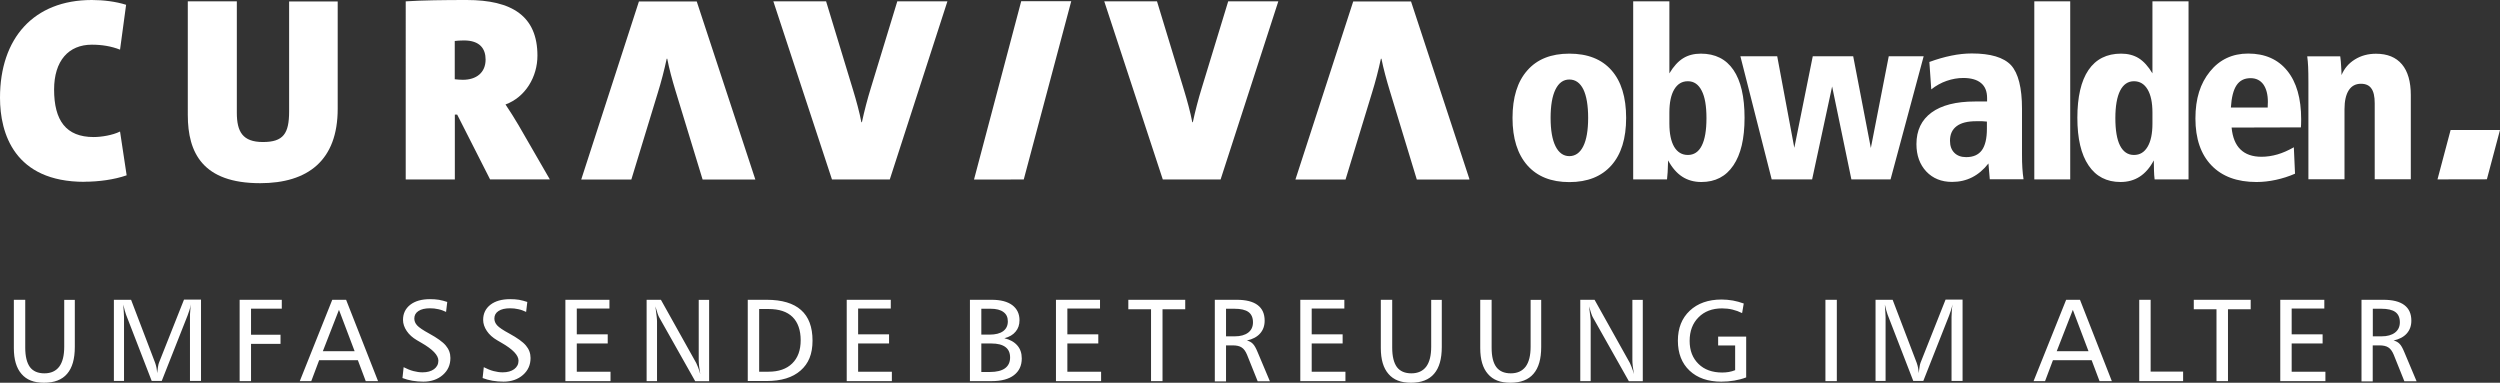 <?xml version="1.0" encoding="UTF-8"?>
<svg id="b" data-name="Ebene 2" xmlns="http://www.w3.org/2000/svg" viewBox="0 0 276.36 42.31">
  <rect x="0" y="0" width="276.36" height="42.31" fill="#333333" stroke="none"/>
  <g id="c" data-name="Ebene 1">
    <path d="M261.05,33.14h2.42c1.02,0,1.79.19,2.31.58s.78.96.78,1.73c0,.57-.17,1.04-.51,1.42s-.82.63-1.45.77c.27.07.49.19.66.37.17.17.34.47.52.91l1.36,3.23h-1.35l-1.18-2.94c-.16-.38-.35-.65-.59-.8-.24-.16-.57-.23-1.01-.23h-.72v3.98h-1.24v-9.02h0ZM262.3,34.12v3.06h.97c.63,0,1.12-.14,1.48-.41.36-.28.54-.66.54-1.14,0-.52-.17-.9-.5-1.14s-.85-.36-1.55-.36h-.94ZM252.07,33.14h4.87v.97h-3.61v2.85h3.42v1.01h-3.42v3.12h3.73v1.04h-4.99v-8.99h0ZM242.5,33.14h6.3v1.05h-2.51v7.94h-1.27v-7.94h-2.51v-1.05h0ZM236.48,33.14h1.26v7.94h3.59v1.05h-4.85v-8.99ZM228.4,33.14h1.53l3.52,8.99h-1.36l-.87-2.31h-4.28l-.87,2.31h-1.27l3.6-8.99h0ZM229.14,34.25l-1.78,4.57h3.51l-1.73-4.57ZM207.32,33.14h1.9l2.66,6.97c.06.17.11.35.15.54.04.19.06.39.07.6.03-.27.06-.51.1-.72.03-.2.07-.35.11-.45l2.76-6.96h1.88v8.99h-1.22v-7.06c0-.22.01-.45.03-.68.01-.23.04-.47.08-.72-.06.24-.11.46-.18.67-.07.21-.13.4-.2.57l-2.85,7.22h-1.11l-2.84-7.34c-.04-.11-.09-.26-.14-.45-.05-.19-.1-.41-.16-.65.03.41.04.73.06.96.01.23.02.38.02.44v7.04h-1.11v-8.97h0ZM201.79,33.14h1.26v8.99h-1.26v-8.99ZM192.76,33.55l-.18,1.06c-.34-.17-.7-.3-1.07-.39-.38-.09-.76-.13-1.15-.13-1.08,0-1.95.33-2.6.99-.65.65-.98,1.52-.98,2.6s.33,1.91.98,2.55c.65.64,1.53.95,2.62.95.25,0,.49-.02.73-.06.24-.04.47-.11.7-.2v-2.73h-1.88v-.98h3.1v4.51c-.42.16-.85.27-1.31.35s-.94.12-1.44.12c-1.48,0-2.65-.41-3.51-1.22-.86-.81-1.29-1.92-1.29-3.31s.44-2.49,1.31-3.31c.87-.82,2.05-1.24,3.52-1.24.42,0,.83.04,1.25.11.38.07.79.18,1.2.33h0ZM174.69,33.14h1.58l3.91,7c.05.1.12.26.2.47.08.21.16.45.24.74-.05-.33-.1-.63-.13-.89s-.04-.49-.04-.68v-6.63h1.15v8.99h-1.54l-3.98-7.06c-.05-.08-.11-.23-.18-.43s-.15-.46-.24-.78c.06.48.11.85.14,1.11s.04.45.04.56v6.59h-1.15v-8.99h0ZM163.63,33.14h1.26v5.3c0,.96.17,1.67.52,2.14.35.46.88.69,1.6.69s1.27-.25,1.64-.74c.37-.5.55-1.23.55-2.2v-5.18h1.17v5.21c0,1.32-.28,2.3-.85,2.96-.56.66-1.41.99-2.55.99s-1.93-.32-2.49-.97c-.57-.65-.85-1.6-.85-2.86v-5.34h0ZM152.64,33.14h1.26v5.3c0,.96.18,1.67.52,2.14.35.46.88.69,1.6.69s1.27-.25,1.64-.74c.37-.5.55-1.23.55-2.2v-5.18h1.17v5.21c0,1.32-.28,2.3-.85,2.96-.56.66-1.42.99-2.55.99s-1.93-.32-2.49-.97c-.57-.65-.85-1.6-.85-2.86v-5.34h0ZM143.74,33.14h4.87v.97h-3.61v2.85h3.42v1.01h-3.42v3.12h3.73v1.04h-4.99v-8.99h0ZM134.29,33.14h2.42c1.02,0,1.79.19,2.31.58s.78.96.78,1.73c0,.57-.17,1.04-.51,1.42s-.82.63-1.45.77c.27.07.49.19.66.37.17.17.34.47.52.91l1.36,3.23h-1.35l-1.18-2.94c-.16-.38-.35-.65-.59-.8-.24-.16-.57-.23-1.01-.23h-.72v3.98h-1.24v-9.02h0ZM135.53,34.12v3.06h.97c.63,0,1.12-.14,1.48-.41.36-.28.53-.66.53-1.14,0-.52-.17-.9-.5-1.14s-.85-.36-1.55-.36h-.93ZM124.72,33.14h6.3v1.05h-2.51v7.94h-1.27v-7.94h-2.51v-1.05h0ZM116.73,33.14h4.87v.97h-3.61v2.85h3.42v1.01h-3.42v3.12h3.73v1.04h-4.99v-8.99h0ZM107.23,33.14h2.41c.98,0,1.73.2,2.26.59.53.4.8.96.8,1.67,0,.5-.14.92-.43,1.26-.28.35-.7.59-1.24.73.63.15,1.1.42,1.43.8s.49.85.49,1.43c0,.8-.29,1.41-.86,1.85-.57.44-1.39.66-2.45.66h-2.42v-8.99h.01ZM108.48,34.13v2.86h.92c.65,0,1.15-.13,1.49-.38s.52-.61.52-1.08-.16-.8-.49-1.04c-.32-.24-.79-.36-1.4-.36h-1.04ZM108.48,37.97v3.15h.96c.73,0,1.29-.14,1.66-.41s.56-.67.56-1.19-.17-.9-.52-1.16c-.35-.26-.86-.39-1.54-.39h-1.12ZM93.6,33.14h4.87v.97h-3.61v2.85h3.42v1.01h-3.42v3.12h3.73v1.04h-4.99v-8.99h0ZM82.66,33.14h2.1c1.68,0,2.95.38,3.79,1.13.85.75,1.27,1.88,1.27,3.38s-.44,2.54-1.32,3.31c-.88.78-2.14,1.16-3.77,1.16h-2.07v-8.98h0ZM83.92,34.16v6.93h1.03c1.12,0,2-.3,2.62-.91.63-.61.94-1.47.94-2.57s-.3-1.98-.9-2.57c-.6-.59-1.48-.88-2.65-.88h-1.04ZM71.48,33.14h1.58l3.91,7c.05.1.12.26.2.47s.16.45.24.74c-.05-.33-.1-.63-.13-.89s-.04-.49-.04-.68v-6.63h1.15v8.99h-1.54l-3.98-7.06c-.05-.08-.11-.23-.18-.43-.07-.2-.15-.46-.24-.78.06.48.11.85.14,1.11s.04.45.04.56v6.59h-1.15v-8.99h0ZM62.5,33.14h4.87v.97h-3.61v2.85h3.42v1.01h-3.42v3.12h3.73v1.04h-4.99v-8.99h0ZM58.29,33.38l-.13,1.1c-.28-.13-.56-.24-.86-.3-.29-.07-.6-.1-.92-.1-.54,0-.97.1-1.27.3-.31.2-.46.48-.46.83,0,.28.1.53.31.76.21.23.65.53,1.34.9.89.49,1.51.93,1.84,1.33.34.4.51.86.51,1.37,0,.77-.28,1.39-.84,1.88s-1.28.74-2.15.74c-.43,0-.83-.04-1.22-.1-.39-.07-.75-.17-1.09-.3l.13-1.2c.37.19.73.34,1.08.43s.68.14,1.01.14c.53,0,.95-.12,1.27-.35.32-.24.48-.55.48-.94,0-.6-.63-1.26-1.89-1.98-.21-.12-.37-.21-.48-.28-.48-.28-.86-.62-1.13-1.02-.27-.4-.41-.81-.41-1.23,0-.7.27-1.25.8-1.67.53-.41,1.26-.62,2.18-.62.34,0,.67.02.99.07.31.06.61.14.91.24h0ZM49.44,33.38l-.13,1.1c-.28-.13-.56-.24-.86-.3-.29-.07-.6-.1-.92-.1-.54,0-.97.1-1.27.3-.31.2-.46.48-.46.83,0,.28.1.53.31.76.21.23.65.53,1.33.9.89.49,1.51.93,1.84,1.33.34.4.51.86.51,1.37,0,.77-.28,1.39-.84,1.88s-1.28.74-2.15.74c-.43,0-.83-.04-1.22-.1-.39-.07-.75-.17-1.09-.3l.13-1.2c.37.19.73.34,1.08.43s.68.14,1.01.14c.53,0,.95-.12,1.27-.35.32-.24.48-.55.48-.94,0-.6-.63-1.26-1.89-1.98-.21-.12-.37-.21-.48-.28-.48-.28-.86-.62-1.13-1.02-.27-.4-.41-.81-.41-1.23,0-.7.27-1.25.8-1.67.53-.41,1.26-.62,2.18-.62.34,0,.67.02.99.07.32.06.63.14.92.24h0ZM36.73,33.14h1.53l3.53,8.99h-1.36l-.87-2.31h-4.28l-.87,2.31h-1.27l3.59-8.99ZM37.47,34.25l-1.78,4.57h3.51l-1.73-4.57ZM26.5,33.14h4.65v.98h-3.4v2.88h3.26v1.01h-3.26v4.12h-1.26v-8.99h0ZM12.59,33.14h1.9l2.66,6.97c.06.17.11.35.15.54.03.19.06.39.07.6.03-.27.06-.51.1-.72.03-.2.07-.35.11-.45l2.76-6.96h1.88v8.99h-1.22v-7.06c0-.22,0-.45.03-.68,0-.23.04-.47.08-.72-.06.24-.11.46-.18.67-.07.21-.13.4-.2.57l-2.85,7.22h-1.11l-2.84-7.34c-.04-.11-.09-.26-.14-.45s-.1-.41-.16-.65c.03.41.04.73.06.96,0,.23.02.38.02.44v7.04h-1.12v-8.97h0ZM1.53,33.14h1.26v5.3c0,.96.18,1.67.52,2.14.35.46.88.69,1.6.69s1.27-.25,1.64-.74c.37-.5.55-1.23.55-2.2v-5.18h1.17v5.21c0,1.32-.28,2.3-.85,2.96-.56.66-1.41.99-2.55.99s-1.93-.32-2.49-.97c-.57-.65-.85-1.6-.85-2.86v-5.34h0Z" style="fill: #fff;"/>
    <path d="M266.5,10.52v9.3h-3.99v-8.41c0-.74-.12-1.29-.37-1.63-.24-.35-.63-.52-1.15-.52-.59,0-1.04.24-1.35.72s-.47,1.18-.47,2.09v7.75h-3.99v-10.65c0-.79-.01-1.38-.03-1.79-.02-.41-.05-.79-.1-1.15h3.65c.05.41.09.78.1,1.12.02.34.04.65.04.95.31-.74.8-1.31,1.48-1.73.68-.42,1.45-.63,2.33-.63,1.26,0,2.21.39,2.87,1.17.65.77.98,1.91.98,3.41M250.68,11.89c0-.14.01-.27.01-.4.01-.14.01-.21.01-.21,0-.84-.17-1.48-.5-1.95-.34-.46-.81-.69-1.41-.69-.69,0-1.2.26-1.55.78s-.56,1.34-.63,2.47h4.07,0ZM246.69,14.1c.1,1.08.43,1.89.98,2.42.55.54,1.33.81,2.32.81.59,0,1.18-.09,1.77-.26s1.19-.44,1.81-.79l.13,2.92c-.68.3-1.38.52-2.11.68-.73.16-1.45.24-2.15.24-2.14,0-3.8-.61-4.98-1.84-1.18-1.23-1.77-2.96-1.77-5.18s.54-3.88,1.61-5.2c1.07-1.32,2.48-1.98,4.22-1.98,1.86,0,3.3.64,4.32,1.9,1.03,1.27,1.54,3.06,1.54,5.37,0,.24,0,.42-.01.54,0,.12-.01.24-.02.35l-7.66.02h0ZM237.94.15h3.99v19.68h-3.75c-.04-.31-.06-.64-.07-.99s-.02-.72-.02-1.11c-.43.81-.95,1.41-1.56,1.8-.6.39-1.31.59-2.12.59-1.53,0-2.71-.61-3.53-1.83-.83-1.22-1.24-2.98-1.24-5.27s.41-4.08,1.23-5.28,2.02-1.81,3.61-1.81c.75,0,1.4.17,1.95.51.55.35,1.05.9,1.51,1.67V.15h0ZM237.94,12.45c0-1.11-.18-1.97-.54-2.57-.36-.6-.86-.9-1.51-.9s-1.17.35-1.52,1.04c-.35.69-.53,1.71-.53,3.04s.17,2.36.52,3.04c.35.68.86,1.03,1.53,1.03s1.15-.3,1.51-.9c.36-.6.54-1.46.54-2.56v-1.22h0ZM224.88.15h3.97v19.68h-3.97V.15ZM223.52,12.03v5.02c0,.59.01,1.1.04,1.53.03.44.07.85.13,1.24h-3.73l-.15-1.75c-.53.68-1.13,1.19-1.8,1.53-.67.34-1.41.51-2.22.51-1.18,0-2.13-.39-2.85-1.15-.72-.77-1.09-1.78-1.09-3.03,0-1.51.56-2.68,1.67-3.49s2.71-1.22,4.8-1.22h1.34v-.39c0-.73-.22-1.28-.67-1.65-.44-.37-1.1-.56-1.96-.56-.62,0-1.23.11-1.84.32s-1.18.53-1.7.94l-.21-3.03c.84-.31,1.65-.54,2.43-.7s1.54-.24,2.26-.24c2.07,0,3.52.43,4.34,1.3.8.88,1.21,2.49,1.21,4.82h0ZM219.63,13.44c-.16-.02-.33-.03-.51-.04h-.67c-.95,0-1.67.18-2.16.55-.49.37-.73.9-.73,1.61,0,.57.16,1.01.48,1.33s.75.48,1.31.48c.78,0,1.35-.25,1.73-.76.37-.51.56-1.3.56-2.38v-.78h0ZM192.39,6.22h4.07l1.89,10.12,2.04-10.12h4.47l1.95,10.14,1.98-10.14h3.86l-3.66,13.61h-4.33l-2.13-10.27-2.21,10.27h-4.47l-3.46-13.61h0ZM180.54.15h4v7.96c.46-.77.97-1.33,1.52-1.67s1.2-.51,1.96-.51c1.58,0,2.78.6,3.6,1.8s1.23,2.97,1.23,5.29-.41,4.05-1.24,5.27c-.82,1.22-2,1.83-3.53,1.83-.81,0-1.52-.2-2.12-.59s-1.12-.99-1.56-1.8c-.02.56-.04,1-.05,1.3-.02.31-.04.57-.07.8h-3.74V.15h0ZM184.54,13.66c0,1.11.18,1.97.53,2.57.36.6.86.9,1.52.9s1.19-.34,1.53-1.03c.35-.69.52-1.7.52-3.04s-.17-2.35-.53-3.04c-.35-.69-.86-1.04-1.52-1.04s-1.15.3-1.51.9c-.36.6-.54,1.46-.54,2.57v1.21h0ZM173.48,5.93c2.02,0,3.58.61,4.66,1.84,1.08,1.22,1.62,2.98,1.62,5.26s-.54,4.02-1.63,5.25-2.64,1.85-4.65,1.85-3.55-.62-4.64-1.85c-1.09-1.24-1.64-2.98-1.64-5.24s.54-4.02,1.63-5.25c1.09-1.25,2.64-1.86,4.65-1.86h0ZM173.48,8.79c-.66,0-1.17.37-1.53,1.1-.36.73-.54,1.78-.54,3.14s.18,2.4.54,3.13c.36.73.88,1.1,1.53,1.1s1.18-.36,1.54-1.09c.36-.72.54-1.77.54-3.14s-.18-2.43-.53-3.15c-.36-.72-.87-1.09-1.55-1.09h0Z" style="fill: #fff;"/>
    <path d="M9.33,20.1C1.6,20.1,0,14.76,0,10.8,0,4.24,3.71,0,10.15,0c1.28,0,2.65.17,3.79.53l-.67,4.96c-.96-.38-2.01-.55-3.12-.55-2.57,0-4.17,1.78-4.17,4.96,0,3.41,1.31,5.25,4.37,5.25.85,0,2.1-.2,2.92-.61l.73,4.84c-1.38.48-3.1.71-4.67.71" style="fill: #fff;"/>
    <path d="M28.75,20.25c-6.33,0-7.99-3.35-7.99-7.53V.15h5.42v12.31c0,2.1.64,3.24,2.89,3.24s2.89-.93,2.89-3.38V.16h5.37v11.87c0,5.71-3.3,8.22-8.58,8.22" style="fill: #fff;"/>
    <path d="M54.18,19.84l-3.64-7.17h-.26v7.17h-5.43V.15c1.84-.12,4.26-.15,6.74-.15,5.01,0,7.82,1.78,7.82,6.15,0,2.33-1.31,4.58-3.53,5.4.53.79.99,1.52,1.43,2.27l3.47,6.01h-6.6ZM51.29,4.47c-.35,0-.85.03-1.02.06v4.23c.2.03.61.06.9.06,1.49,0,2.51-.79,2.51-2.24,0-1.17-.61-2.11-2.39-2.11h0Z" style="fill: #fff;"/>
    <path d="M70.63.16h6.39l6.48,19.69h-5.83l-3.01-9.86c-.32-1.05-.7-2.42-.9-3.5h-.06c-.26,1.23-.61,2.57-.99,3.79l-2.92,9.57h-5.54L70.63.16h0Z" style="fill: #fff;"/>
    <path d="M98.36,19.84h-6.39L85.49.15h5.83l3,9.86c.32,1.05.7,2.42.9,3.5h.06c.26-1.22.61-2.57.99-3.79L99.19.15h5.54l-6.37,19.69h0Z" style="fill: #fff;"/>
    <path d="M134.93,19.84h-6.39L122.07.15h5.83l3,9.86c.32,1.05.7,2.42.9,3.5h.06c.26-1.22.61-2.57.99-3.79l2.92-9.57h5.54l-6.38,19.69h0Z" style="fill: #fff;"/>
    <path d="M149.59.16h6.39l6.45,19.62v.07h-5.81l-3-9.86c-.32-1.05-.7-2.42-.91-3.5h-.06c-.26,1.23-.61,2.57-.99,3.79l-2.92,9.57h-5.54L149.59.16h0Z" style="fill: #fff;"/>
    <polygon points="107.67 19.85 112.89 .13 118.42 .13 113.17 19.84 107.67 19.85" style="fill: #fff;"/>
    <polygon points="269.45 19.83 270.9 14.37 276.36 14.37 274.91 19.82 269.45 19.83" style="fill: #fff;"/>
  </g>
</svg>